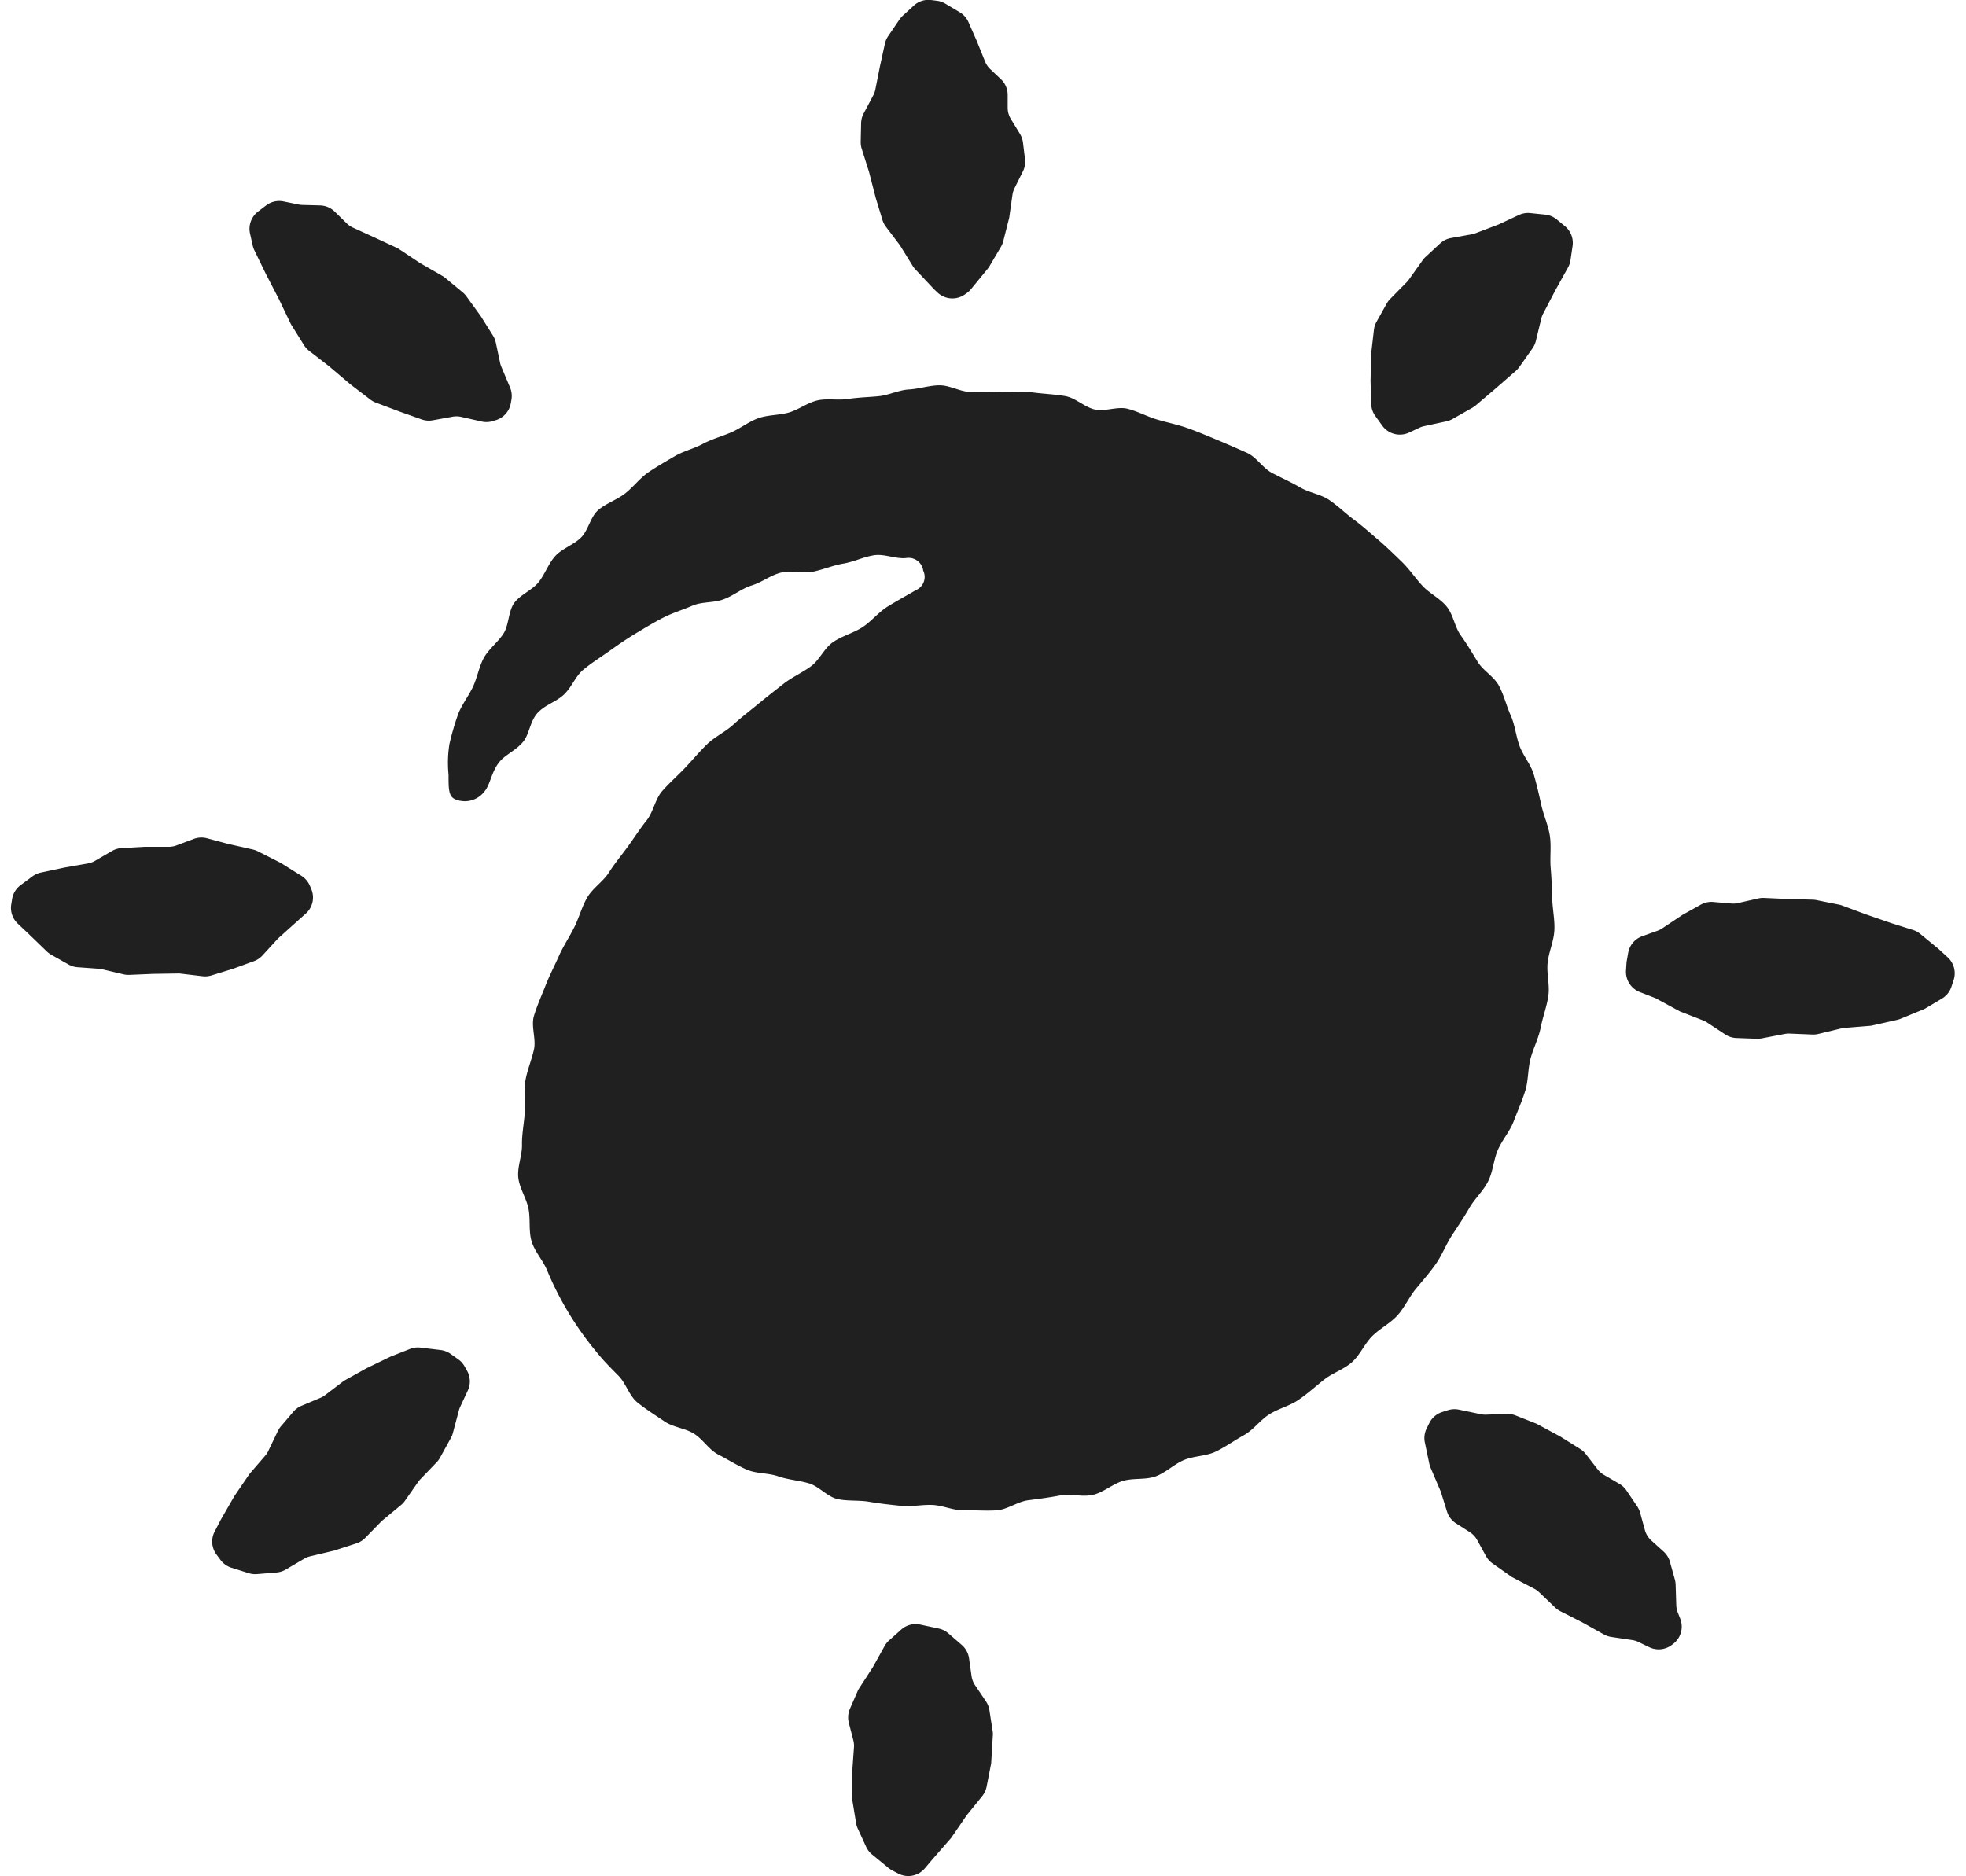 <svg xmlns="http://www.w3.org/2000/svg" width="44" height="42" viewBox="0 0 28.951 27.952"><path d="M14.572,3.966a.339.339,0,0,1-.028.04l-.246.3a.323.323,0,0,1-.061.058l-.031.022A.323.323,0,0,1,13.8,4.36l-.051-.048-.282-.3a.327.327,0,0,1-.039-.051l-.19-.308-.209-.276a.321.321,0,0,1-.051-.1l-.1-.328-.1-.388-.109-.345a.327.327,0,0,1-.015-.1l.006-.281a.325.325,0,0,1,.038-.145l.142-.267a.325.325,0,0,0,.032-.089l.068-.343.074-.339a.322.322,0,0,1,.048-.112l.169-.249a.325.325,0,0,1,.058-.065L13.45.078A.323.323,0,0,1,13.7,0l.088.011a.322.322,0,0,1,.126.043l.215.128a.324.324,0,0,1,.13.147l.124.282.123.305a.323.323,0,0,0,.078.115l.159.15a.323.323,0,0,1,.1.229l0,.2a.322.322,0,0,0,.044.157L15.029,2a.327.327,0,0,1,.042.124l.03.246a.323.323,0,0,1-.031.183l-.125.251a.321.321,0,0,0-.031.1l-.048.339-.088.348a.319.319,0,0,1-.035.085ZM12.838,24.832l-.206.318a.324.324,0,0,0-.025.047l-.113.259a.325.325,0,0,0-.017.21l.067.26a.324.324,0,0,1,.01.1l-.025.351,0,.388a.321.321,0,0,0,0,.05l.056.343a.326.326,0,0,0,.025.083l.125.272a.321.321,0,0,0,.089.115l.244.2a.331.331,0,0,0,.054.036l.088.046a.323.323,0,0,0,.4-.077l.114-.135L14,27.382l.235-.342.227-.28a.322.322,0,0,0,.067-.142l.068-.347.024-.4a.32.32,0,0,0,0-.069l-.05-.324a.324.324,0,0,0-.051-.131l-.163-.242a.321.321,0,0,1-.052-.135l-.037-.262a.324.324,0,0,0-.106-.2l-.2-.173a.323.323,0,0,0-.147-.074l-.275-.059a.323.323,0,0,0-.283.075l-.179.16a.318.318,0,0,0-.066.081Zm12.017-9.765.346.135a.329.329,0,0,1,.06.031l.27.178a.323.323,0,0,0,.166.053l.3.011a.333.333,0,0,0,.073-.005l.349-.067a.326.326,0,0,1,.074-.005l.337.014a.328.328,0,0,0,.089-.009l.34-.082a.334.334,0,0,1,.05-.008l.394-.032.383-.086a.339.339,0,0,0,.052-.016l.341-.14a.325.325,0,0,0,.042-.021l.237-.141a.323.323,0,0,0,.14-.171l.033-.1a.323.323,0,0,0-.088-.346l-.14-.128-.267-.219a.327.327,0,0,0-.106-.058L28,13.751l-.376-.13-.349-.13a.346.346,0,0,0-.049-.014l-.338-.068a.33.33,0,0,0-.055-.006l-.37-.01-.353-.016a.322.322,0,0,0-.088.008l-.3.068a.321.321,0,0,1-.1.007l-.27-.023a.324.324,0,0,0-.185.04l-.271.151-.3.2a.319.319,0,0,1-.074.038l-.227.081a.323.323,0,0,0-.21.249l-.024.137-.008.124a.324.324,0,0,0,.205.322l.236.092ZM3.676,12.683a.316.316,0,0,0-.077-.028l-.367-.083-.315-.084a.323.323,0,0,0-.192.008l-.267.1a.319.319,0,0,1-.106.019l-.361,0-.344.019a.323.323,0,0,0-.144.043l-.256.148a.322.322,0,0,1-.105.038l-.357.063L.438,13a.323.323,0,0,0-.12.055l-.177.131a.323.323,0,0,0-.128.216L0,13.483a.323.323,0,0,0,.1.278l.167.158.264.255a.333.333,0,0,0,.066.049l.257.145a.323.323,0,0,0,.135.041l.317.023a.342.342,0,0,1,.051.008l.317.075a.332.332,0,0,0,.088.008l.352-.015.391-.006.345.041a.324.324,0,0,0,.131-.011l.325-.1.31-.113a.322.322,0,0,0,.128-.086l.229-.25.334-.3L4.4,13.6a.323.323,0,0,0,.069-.359l-.021-.049a.324.324,0,0,0-.125-.145l-.307-.192Zm17.617,9.536.094.3a.323.323,0,0,0,.135.176l.205.131a.323.323,0,0,1,.109.117l.133.242a.325.325,0,0,0,.1.109l.284.2.334.174a.321.321,0,0,1,.072.052L23,23.95a.321.321,0,0,0,.075.053l.332.169.315.176a.324.324,0,0,0,.11.038l.315.047a.323.323,0,0,1,.093.029l.159.077a.323.323,0,0,0,.335-.033l.02-.015a.323.323,0,0,0,.108-.372l-.039-.1a.327.327,0,0,1-.021-.1l-.01-.314a.331.331,0,0,0-.012-.076l-.073-.262a.323.323,0,0,0-.095-.153l-.176-.159a.323.323,0,0,1-.1-.154l-.071-.258a.328.328,0,0,0-.044-.1l-.156-.231a.322.322,0,0,0-.1-.1l-.24-.14a.324.324,0,0,1-.093-.081l-.178-.229a.322.322,0,0,0-.084-.076l-.294-.184-.356-.192-.313-.124a.324.324,0,0,0-.131-.022l-.308.011a.322.322,0,0,1-.079-.007L21.564,21a.325.325,0,0,0-.166.009l-.084.027a.324.324,0,0,0-.191.165l-.04.081a.322.322,0,0,0-.026.208l.066.315a.319.319,0,0,0,.019.06ZM7.218,5.1A.321.321,0,0,0,7.177,5l-.184-.293-.214-.295a.321.321,0,0,0-.056-.059l-.259-.214a.312.312,0,0,0-.045-.031l-.327-.188L5.761,3.7,5.4,3.532l-.309-.141A.327.327,0,0,1,5,3.329l-.182-.178A.324.324,0,0,0,4.6,3.06l-.264-.007a.333.333,0,0,1-.052-.006L4.053,3a.323.323,0,0,0-.257.061l-.119.091a.323.323,0,0,0-.119.327l.04.179a.324.324,0,0,0,.025.071l.17.35.192.371.182.379.195.313a.321.321,0,0,0,.077.085l.292.226.322.273.3.229A.326.326,0,0,0,5.437,6l.356.134.321.114a.323.323,0,0,0,.166.013l.288-.052a.322.322,0,0,1,.13,0l.3.068a.322.322,0,0,0,.162,0l.054-.016a.323.323,0,0,0,.229-.257l.009-.052a.322.322,0,0,0-.019-.174L7.3,5.461a.32.32,0,0,1-.016-.05ZM21.367,6.279a.331.331,0,0,0,.1-.036l.3-.17a.322.322,0,0,0,.047-.033l.3-.255.3-.262a.33.33,0,0,0,.051-.057l.194-.275a.325.325,0,0,0,.051-.111l.081-.334a.321.321,0,0,1,.028-.074L23,4.326l.189-.341a.325.325,0,0,0,.037-.109l.031-.21a.323.323,0,0,0-.108-.292l-.121-.1a.323.323,0,0,0-.178-.077l-.223-.023a.322.322,0,0,0-.171.029l-.3.14-.346.132a.323.323,0,0,1-.058.016l-.306.055a.322.322,0,0,0-.16.079l-.216.2a.322.322,0,0,0-.046.052l-.206.289a.319.319,0,0,1-.033.039l-.244.248a.319.319,0,0,0-.052.069l-.152.272a.32.32,0,0,0-.039.121l-.041.355-.009.408.01.339a.322.322,0,0,0,.06.179l.106.147a.323.323,0,0,0,.4.1l.152-.071a.319.319,0,0,1,.072-.024ZM5.651,20.21l-.352.17-.322.179a.323.323,0,0,0-.038.025l-.263.2a.323.323,0,0,1-.071.041l-.281.118a.321.321,0,0,0-.121.089l-.186.218a.321.321,0,0,0-.044.068l-.144.3a.326.326,0,0,1-.046.07l-.233.27-.225.33-.2.348-.094.181a.323.323,0,0,0,.027.341l.06.081a.323.323,0,0,0,.163.116l.257.081a.326.326,0,0,0,.124.014l.29-.024a.322.322,0,0,0,.137-.043l.274-.161a.318.318,0,0,1,.088-.036l.36-.086.331-.107a.324.324,0,0,0,.132-.082l.245-.251.287-.238a.32.32,0,0,0,.058-.062l.2-.286a.332.332,0,0,1,.031-.037l.243-.253a.326.326,0,0,0,.05-.068l.162-.294a.321.321,0,0,0,.029-.072l.09-.338a.307.307,0,0,1,.019-.053l.114-.244a.323.323,0,0,0-.011-.294l-.039-.069a.324.324,0,0,0-.1-.107l-.107-.076a.323.323,0,0,0-.148-.057l-.3-.036a.323.323,0,0,0-.157.02ZM14.286,5.84c-.154-.006-.305-.1-.456-.1s-.307.054-.457.062-.3.085-.449.1-.3.017-.453.041-.314-.011-.461.022-.28.138-.425.18-.31.034-.453.084-.268.152-.407.212-.289.1-.423.172-.291.108-.421.185-.267.154-.392.24-.226.222-.346.315-.285.147-.4.247-.146.3-.255.408-.279.162-.382.274-.157.277-.252.394-.273.185-.361.307-.078.326-.158.453-.221.232-.293.362-.1.3-.164.435-.17.272-.221.408a3.981,3.981,0,0,0-.129.444,1.775,1.775,0,0,0-.013.456c0,.221,0,.33.108.37a.367.367,0,0,0,.429-.123c.085-.1.1-.284.215-.43.085-.112.254-.178.361-.31.092-.113.1-.307.216-.43s.272-.159.391-.272.167-.271.293-.374.251-.18.383-.274.253-.178.391-.261.264-.16.408-.234.287-.115.435-.179.313-.039.465-.095.268-.16.422-.208.278-.151.433-.19.321.019.478-.014.295-.094.453-.121.3-.1.456-.124.316.056.476.042a.22.22,0,0,1,.257.187.214.214,0,0,1-.11.291c-.137.08-.283.16-.418.243s-.243.221-.376.308-.3.129-.435.22-.205.269-.333.363-.282.162-.407.26-.256.2-.377.3-.253.2-.371.308-.276.181-.39.291-.221.239-.33.354-.236.226-.341.346-.132.312-.231.436-.187.262-.28.39-.2.256-.283.388-.241.232-.321.369-.122.3-.194.445-.164.281-.228.426-.142.293-.2.442-.127.3-.173.454.035.343,0,.5-.1.306-.127.463,0,.322-.01.48-.044.318-.041.477-.072.328-.055.487.121.308.152.465,0,.332.046.485.169.282.23.43a4.743,4.743,0,0,0,.739,1.222c.1.125.21.235.324.35s.16.3.284.4.263.187.4.28.306.1.441.184.224.241.365.313.276.159.42.222.32.048.469.1.309.061.459.105.273.2.425.234.32.014.475.041.312.043.468.06.316-.02.472-.013.314.084.47.08.326.011.486,0,.311-.13.47-.15.318-.042.475-.071.335.027.491-.01.291-.161.444-.207.335-.013.486-.067.276-.182.424-.244.329-.056.474-.126.279-.167.42-.245.241-.224.377-.31.3-.123.436-.216.253-.2.379-.3.294-.153.415-.26.188-.273.3-.386.268-.191.377-.31.175-.276.278-.4.21-.245.3-.375.149-.288.237-.422.178-.267.258-.406.208-.253.281-.4.079-.318.144-.466.178-.275.235-.425.124-.3.172-.453.038-.324.079-.48.119-.3.151-.461.09-.312.114-.472-.026-.328-.011-.488.089-.317.1-.478-.026-.317-.03-.473-.011-.316-.024-.471.011-.321-.012-.475-.093-.305-.127-.458-.069-.309-.113-.458-.158-.278-.212-.425-.067-.31-.131-.453-.1-.3-.174-.44-.236-.226-.318-.359-.16-.266-.252-.394-.111-.309-.211-.431-.255-.194-.362-.31-.194-.248-.307-.357-.225-.22-.345-.322-.236-.208-.361-.3-.24-.206-.37-.295-.3-.109-.438-.19-.277-.141-.417-.215-.232-.237-.374-.3-.289-.128-.435-.189-.291-.122-.44-.176-.3-.083-.456-.129-.293-.123-.446-.162-.333.044-.487.011-.286-.173-.443-.2-.314-.033-.471-.053-.317,0-.474-.008-.314.006-.472,0Z" transform="translate(0 0)" fill="#202020"/></svg>